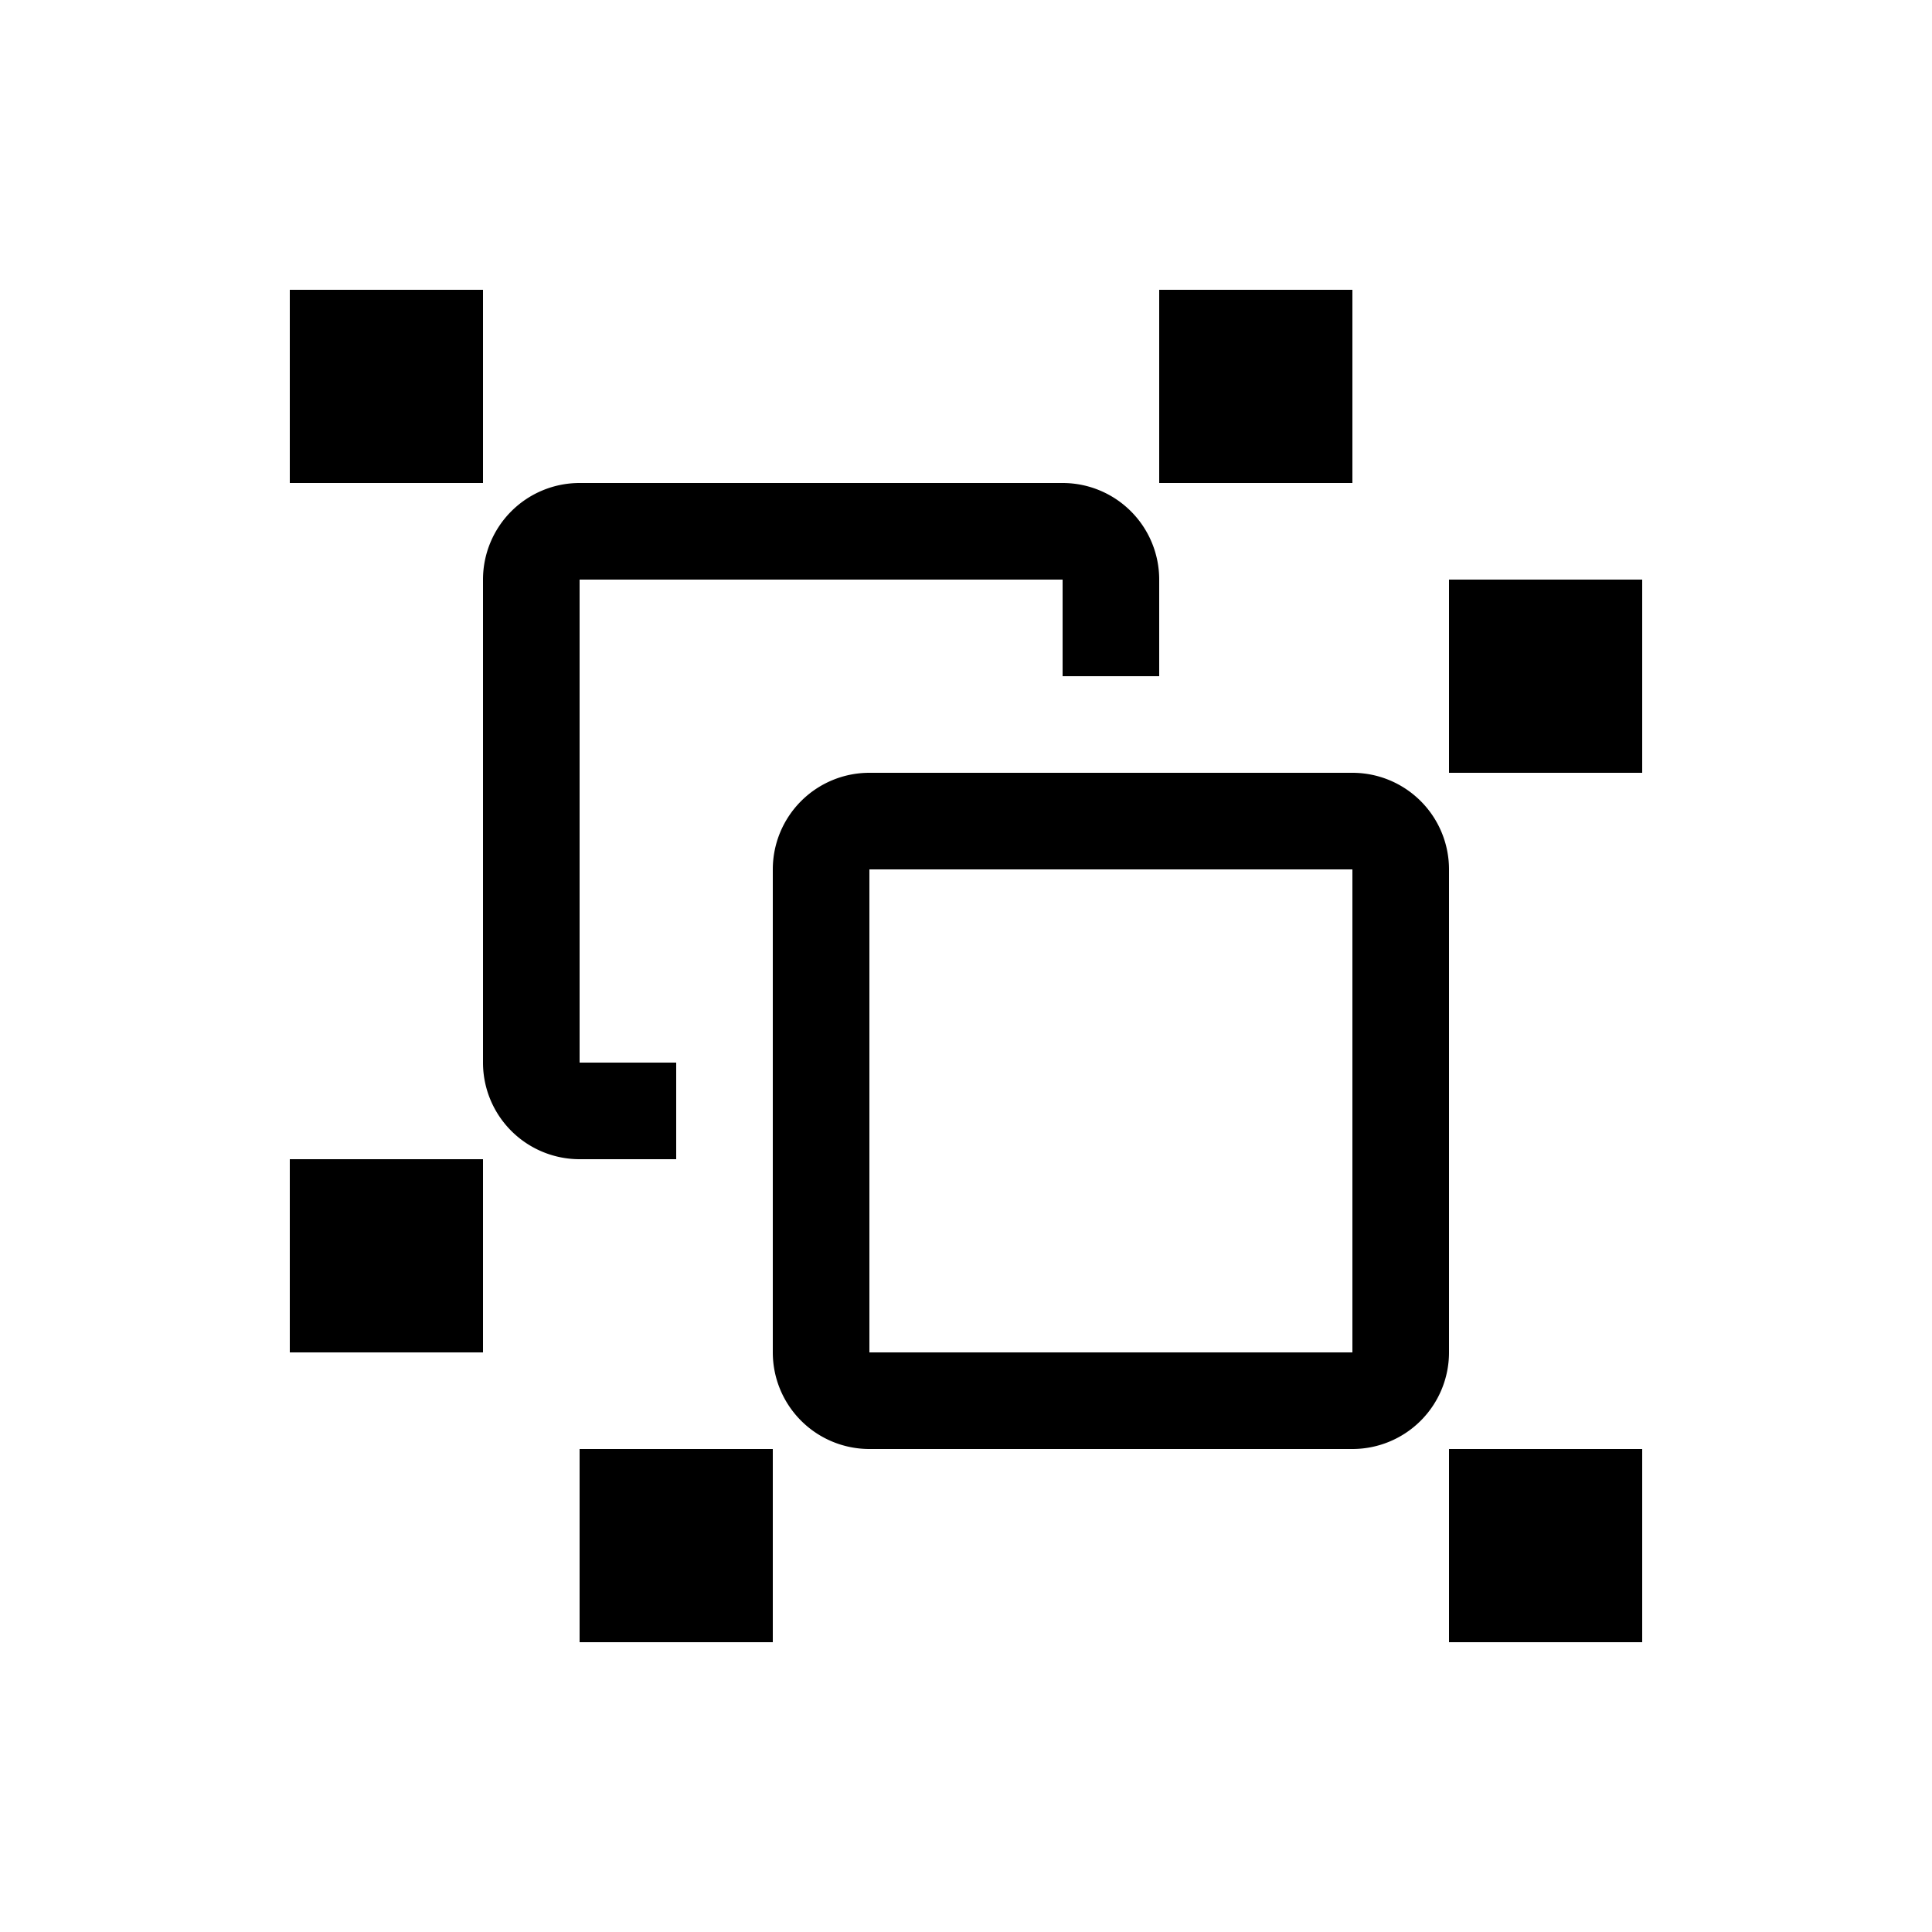 <svg xmlns="http://www.w3.org/2000/svg" width="20" height="20" fill="none" viewBox="0 0 20 20">
  <path fill="#000" fill-rule="evenodd" d="M3 5V3h2v2H3Zm3 12v-2h2v2H6Zm-3-5v2h2v-2H3Zm14-4h-2V6h2v2Zm-5-5v2h2V3h-2Zm3 14v-2h2v2h-2Zm-1-8H9v5h5V9ZM9 8a1 1 0 0 0-1 1v5a1 1 0 0 0 1 1h5a1 1 0 0 0 1-1V9a1 1 0 0 0-1-1H9Zm2-2H6v5h1v1H6a1 1 0 0 1-1-1V6a1 1 0 0 1 1-1h5a1 1 0 0 1 1 1v1h-1V6Z" clip-rule="evenodd"/>
</svg>
